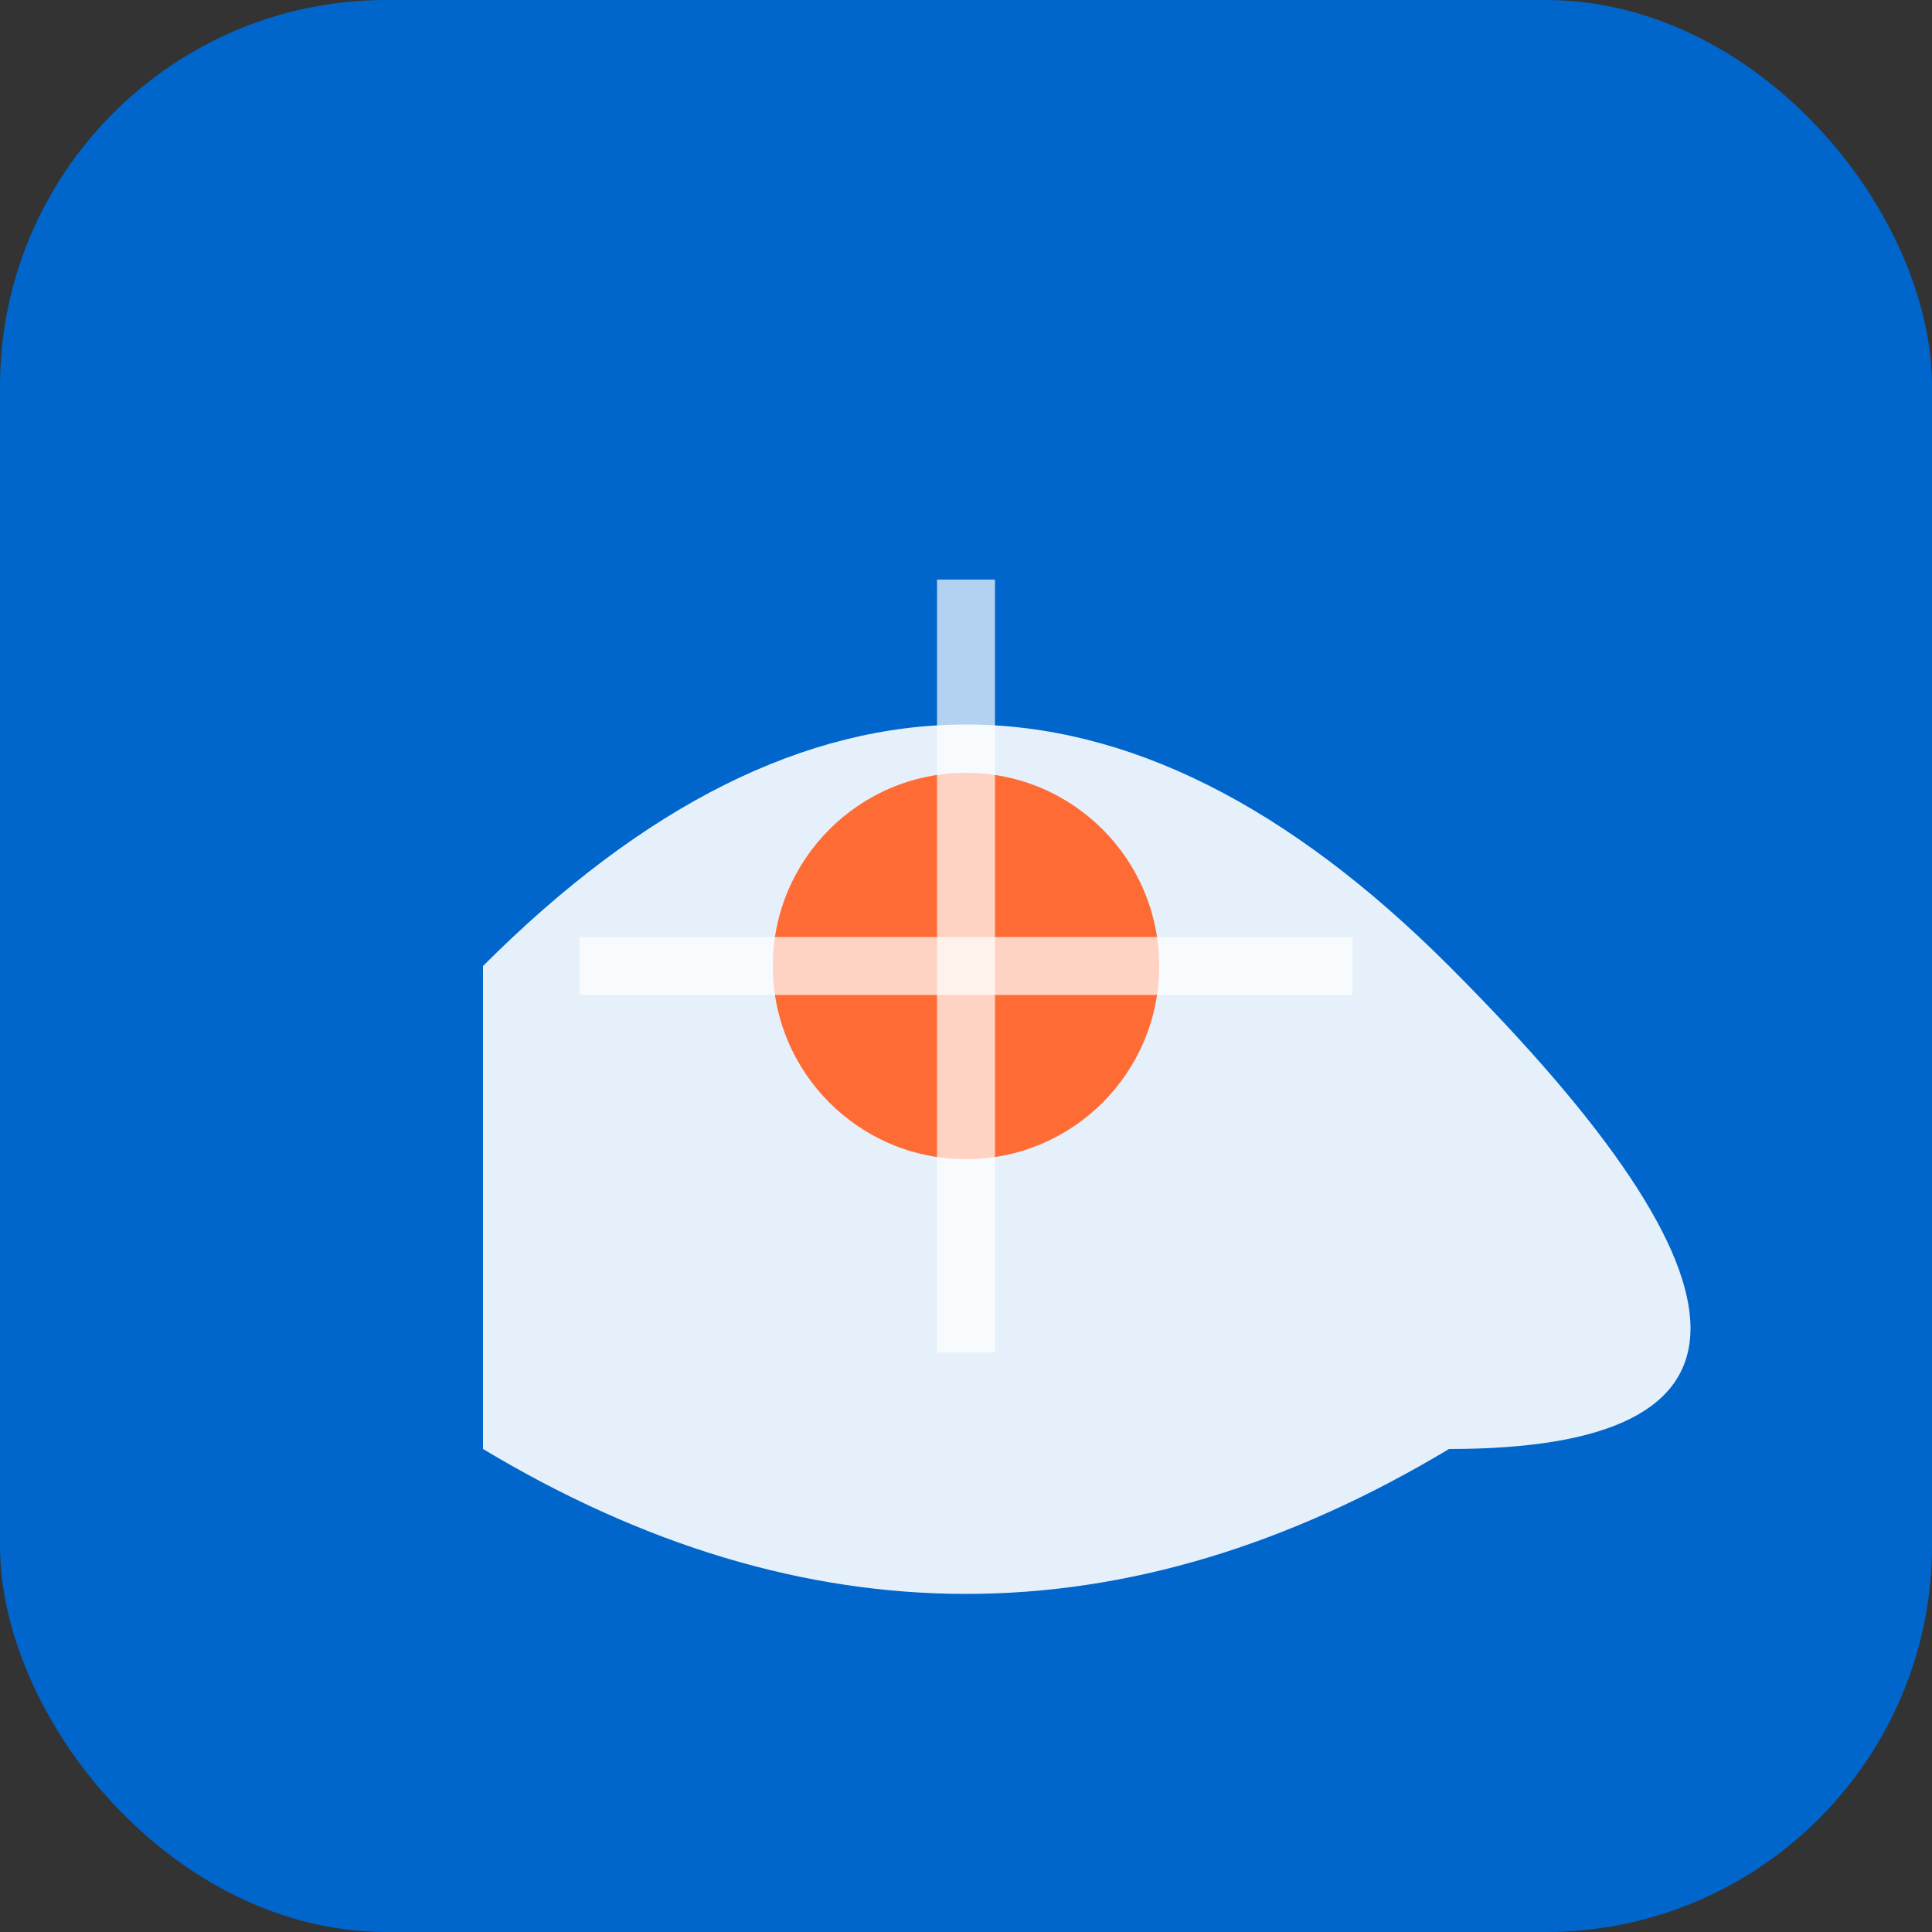 <svg xmlns="http://www.w3.org/2000/svg" viewBox="0 0 100 100">
  <rect x="0" y="0" width="100" height="100" fill="#333333" stroke="none"/>
  <rect width="100" height="100" rx="20" fill="#0066CC"/>
  <path d="M25 50 Q50 25 75 50 T75 75 Q50 90 25 75 Z" fill="#fff" opacity="0.9"/>
  <circle cx="50" cy="50" r="10" fill="#FF6B35"/>
  <path d="M30 50 L70 50" stroke="#fff" stroke-width="3" opacity="0.7"/>
  <path d="M50 30 L50 70" stroke="#fff" stroke-width="3" opacity="0.7"/>
</svg>